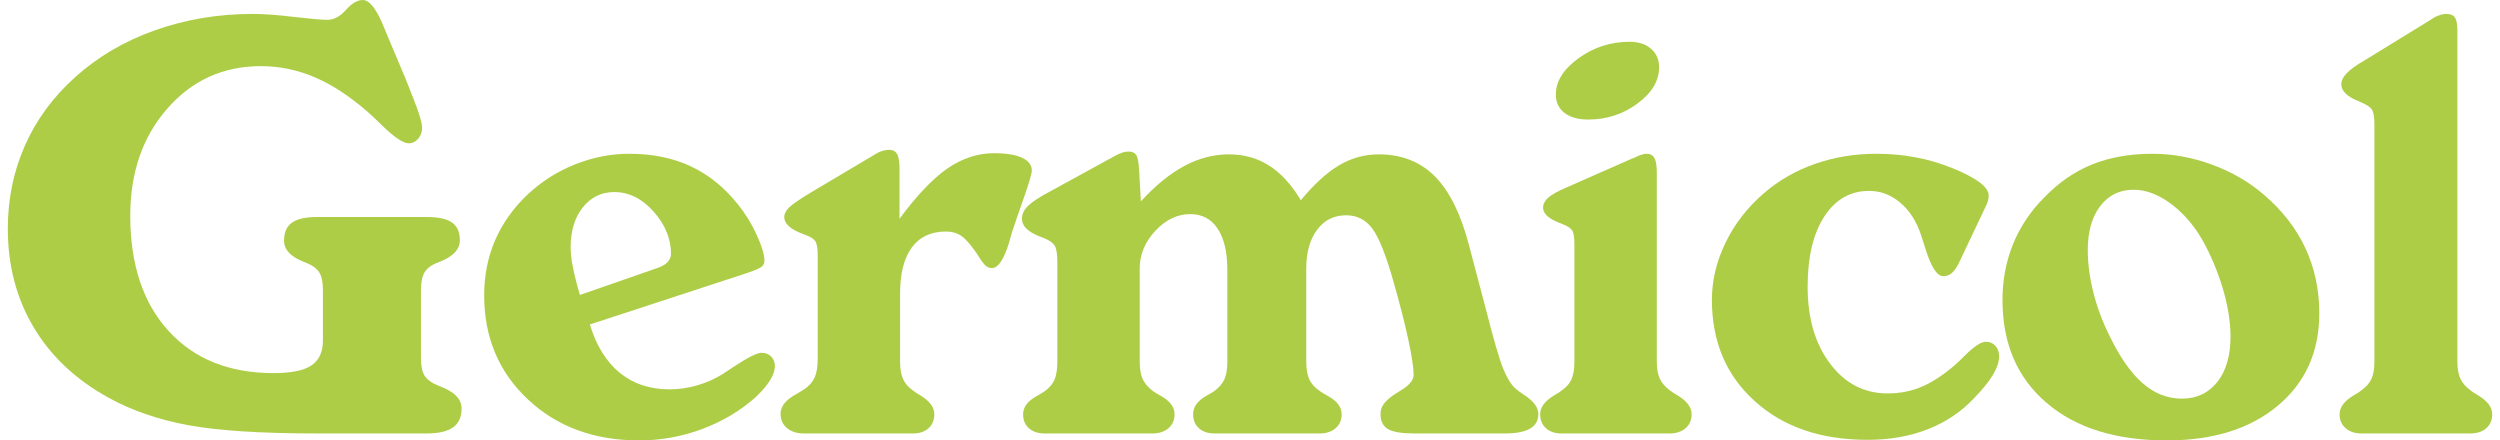 <?xml version="1.0" encoding="UTF-8"?>
<!DOCTYPE svg PUBLIC "-//W3C//DTD SVG 1.1//EN" "http://www.w3.org/Graphics/SVG/1.1/DTD/svg11.dtd">
<!-- Creator: CorelDRAW X7 -->
<svg xmlns="http://www.w3.org/2000/svg" xml:space="preserve" width="386px" height="68px" version="1.1" shape-rendering="geometricPrecision" text-rendering="geometricPrecision" image-rendering="optimizeQuality" fill-rule="evenodd" clip-rule="evenodd"
viewBox="0 0 1754635 311051"
 xmlns:xlink="http://www.w3.org/1999/xlink">
 <g id="Capa_x0020_1">
  <path fill="#AECD47" fill-rule="nonzero" d="M217954 306133c-39410,0 -69668,-1981 -90774,-5874 -21174,-3961 -39957,-10451 -56350,-19535 -22949,-12703 -40503,-29233 -52593,-49587 -12157,-20423 -18237,-43645 -18237,-69669 0,-20900 4030,-40504 12090,-58672 8060,-18236 19876,-34288 35313,-48153 15914,-14412 34697,-25477 56349,-33195 21720,-7718 44739,-11611 69191,-11611 7718,0 17417,682 29164,2117 11749,1366 19604,2049 23634,2049 4575,0 8879,-2322 13046,-6968 4097,-4712 8127,-7035 11952,-7035 4850,0 9905,6694 15231,20013 1367,3279 2392,5874 3211,7786l11611 27527c4782,11884 7992,20149 9494,24725 1503,4645 2323,7991 2323,10178 0,3073 -957,5669 -2801,7786 -1912,2117 -4098,3211 -6624,3211 -3894,0 -10110,-4168 -18647,-12432 -4099,-4030 -7445,-7172 -9973,-9426 -12841,-11201 -25340,-19467 -37635,-24725 -12293,-5259 -24998,-7924 -38180,-7924 -26570,0 -48564,9973 -66049,29917 -17486,19944 -26228,45217 -26228,75748 0,34424 9015,61609 27116,81416 18100,19808 42757,29712 74109,29712 12430,0 21309,-1776 26706,-5396 5396,-3620 8127,-9494 8127,-17622l0 -35585c0,-5123 -682,-8948 -1981,-11543 -1366,-2597 -3688,-4782 -7035,-6490 -1365,-682 -3209,-1433 -5601,-2390 -8537,-3620 -12840,-8401 -12840,-14412 0,-5874 1844,-10109 5533,-12773 3687,-2663 9562,-4030 17690,-4030l77523 0c8265,0 14275,1298 17895,3893 3689,2597 5533,6763 5533,12500 0,6284 -4439,11202 -13251,14822 -2390,957 -4234,1708 -5600,2390 -3074,1571 -5260,3757 -6626,6490 -1297,2731 -1981,6556 -1981,11543l0 47606c0,5191 616,9084 1912,11681 1230,2595 3621,4848 7104,6693 1367,683 3484,1571 6420,2801 8811,3620 13252,8537 13252,14821 0,6011 -1981,10450 -6012,13319 -4029,2868 -10245,4303 -18646,4303l-77865 0z"/>
  <path id="1" fill="#AECD47" fill-rule="nonzero" d="M404060 208324l54574 -18988c3209,-1093 5601,-2460 7172,-4031 1570,-1638 2459,-3551 2595,-5806 0,-10790 -4098,-20832 -12295,-30053 -8196,-9221 -17485,-13796 -27866,-13796 -9017,0 -16393,3620 -22131,10792 -5737,7240 -8606,16666 -8606,28277 0,3825 478,8401 1503,13592 1023,5191 2663,11884 5054,20013zm7035 20832c4508,14958 11544,26296 21106,34151 9562,7786 21242,11679 35107,11679 6421,0 12841,-887 19194,-2731 6420,-1776 12430,-4439 18031,-7855 1844,-1229 4577,-3005 8197,-5396 9903,-6557 16391,-9835 19602,-9835 2801,0 5055,887 6831,2663 1707,1845 2595,4030 2595,6695 0,3072 -1161,6488 -3484,10176 -2322,3757 -5669,7582 -9903,11611 -10792,9699 -23497,17281 -37908,22677 -14480,5396 -29370,8060 -44534,8060 -31897,0 -58125,-9700 -78684,-29029 -20559,-19329 -30805,-43782 -30805,-73425 0,-14139 2596,-27117 7787,-39069 5190,-11953 12910,-22745 23018,-32307 9767,-9085 20832,-16120 33332,-21107 12498,-4985 25271,-7513 38317,-7513 16325,0 30737,2938 43372,8812 12568,5873 23701,14821 33332,26843 5464,6830 9973,14138 13455,21925 3552,7786 5328,13798 5328,17895 0,1776 -614,3141 -1912,4235 -1229,1093 -4576,2527 -9904,4371l-111470 36474z"/>
  <path id="2" fill="#AECD47" fill-rule="nonzero" d="M611819 109421c2117,-1366 4030,-2321 5806,-2801 1707,-546 3277,-819 4780,-819 2665,0 4577,1024 5669,3006 1162,1981 1708,5463 1708,10381l0 35313c12158,-16461 23428,-28277 33810,-35517 10450,-7172 21447,-10792 32990,-10792 8537,0 15163,1093 19739,3210 4577,2117 6899,5123 6899,9016 0,2118 -1913,8742 -5806,19807 -3347,9494 -6078,17487 -8196,23838 -547,1776 -1298,4303 -2185,7650 -3620,11748 -7651,17623 -12022,17623 -1571,0 -3074,-616 -4507,-1776 -1367,-1230 -3416,-4031 -6080,-8402 -4303,-6283 -7923,-10449 -10996,-12568 -3074,-2049 -6694,-3073 -10860,-3073 -10519,0 -18510,3757 -24043,11202 -5533,7445 -8334,18374 -8334,32648l0 48017c0,5192 684,9289 2119,12362 1365,3074 3688,5739 6898,7993 1161,955 2937,2117 5191,3415 6626,4030 9972,8469 9972,13387 0,4098 -1366,7445 -4098,9904 -2732,2458 -6420,3688 -11065,3688l-77046 0c-4918,0 -8879,-1298 -11884,-3825 -3006,-2527 -4509,-5874 -4509,-10176 0,-5192 3689,-9769 10997,-13730 2528,-1503 4441,-2595 5601,-3416 3484,-2253 5942,-5053 7445,-8332 1435,-3210 2186,-7513 2186,-12909l0 -73425c0,-4918 -546,-8266 -1708,-10042 -1160,-1707 -3619,-3209 -7513,-4575 -546,-273 -1092,-478 -1570,-615 -8539,-3210 -12841,-7103 -12841,-11817 0,-2253 1160,-4507 3483,-6829 2391,-2255 7582,-5874 15778,-10792l44192 -26229z"/>
  <path id="3" fill="#AECD47" fill-rule="nonzero" d="M741233 185237c0,-5874 -614,-9835 -1913,-11816 -1228,-1981 -3893,-3825 -7854,-5396 -683,-273 -1776,-683 -3211,-1229 -7991,-3210 -12020,-7308 -12020,-12363 0,-3211 1434,-6284 4371,-9085 2937,-2868 8128,-6283 15436,-10108l45012 -24657c1981,-1162 3893,-2050 5669,-2664 1776,-615 3414,-888 4917,-888 2528,0 4304,819 5396,2595 1094,1708 1708,5328 1981,10792l1230 21788c10245,-11202 20491,-19534 30667,-24998 10246,-5465 20696,-8196 31556,-8196 10656,0 20082,2663 28346,7923 8265,5259 15778,13387 22403,24452 9494,-11406 18579,-19740 27253,-24794 8606,-5054 17895,-7581 27800,-7581 16118,0 29301,5190 39683,15573 10313,10450 18306,26637 24043,48631l12021 45557c5328,20970 9357,34767 12090,41529 2732,6693 5669,11475 8878,14275 1230,1093 3211,2527 6080,4440 6625,4303 9904,8742 9904,13456 0,4575 -1981,7991 -5874,10245 -3893,2253 -9768,3415 -17691,3415l-64136 0c-8811,0 -14958,-1025 -18510,-3074 -3484,-2117 -5260,-5601 -5260,-10518 0,-2528 616,-4782 1913,-6694 1230,-1981 3620,-4235 7104,-6761 1161,-752 2732,-1776 4781,-3006 6352,-3689 9563,-7513 9563,-11407 0,-5054 -1299,-13455 -3825,-25204 -2528,-11748 -5942,-24998 -10178,-39820 -5328,-19056 -10381,-31761 -15095,-38112 -4712,-6353 -10929,-9494 -18510,-9494 -8537,0 -15368,3345 -20491,10176 -5122,6831 -7718,15915 -7718,27390l0 65980c0,5123 752,9289 2185,12432 1503,3141 3963,5873 7445,8195 1299,957 3143,2049 5601,3416 6490,3552 9769,7854 9769,12909 0,4166 -1435,7445 -4304,9904 -2868,2458 -6625,3688 -11270,3688l-74176 0c-4645,0 -8334,-1230 -11065,-3688 -2733,-2459 -4098,-5738 -4098,-9904 0,-5191 3209,-9562 9562,-13114 2459,-1366 4234,-2392 5396,-3211 3346,-2458 5737,-5191 7103,-8264 1434,-3142 2117,-7240 2117,-12363l0 -64615c0,-12771 -2254,-22608 -6830,-29437 -4508,-6899 -10997,-10315 -19398,-10315 -9084,0 -17281,3962 -24657,11818 -7309,7854 -10997,16732 -10997,26569l0 65980c0,5123 752,9221 2186,12363 1502,3073 3962,5874 7445,8469 1161,820 2937,1844 5327,3211 6421,3552 9632,7854 9632,12909 0,4166 -1435,7445 -4304,9904 -2868,2458 -6625,3688 -11270,3688l-76226 0c-4644,0 -8333,-1230 -11064,-3688 -2733,-2459 -4099,-5738 -4099,-9904 0,-5055 3279,-9357 9768,-12909 2390,-1367 4303,-2459 5601,-3416 3209,-2322 5463,-4986 6829,-8059 1298,-3142 1981,-7308 1981,-12568l0 -70352z"/>
  <path id="4" fill="#AECD47" fill-rule="nonzero" d="M1116196 84423c-7103,0 -12703,-1571 -16801,-4713 -4031,-3143 -6080,-7445 -6080,-12910 0,-9357 5328,-17894 16051,-25682 10656,-7718 22677,-11611 36064,-11611 6283,0 11338,1639 15095,4918 3825,3279 5737,7650 5737,13114 0,9494 -5053,18031 -15231,25545 -10177,7583 -21789,11339 -34835,11339zm-9767 88042c0,-4918 -546,-8197 -1640,-9768 -1023,-1639 -3345,-3073 -6829,-4439 -684,-273 -1503,-615 -2596,-1025 -7377,-2937 -11065,-6420 -11065,-10586 0,-2528 1229,-4919 3688,-7104 2528,-2186 6762,-4576 12773,-7104l45832 -20218c819,-273 1980,-751 3415,-1433 3073,-1435 5463,-2187 7239,-2187 2664,0 4577,1025 5669,3006 1162,1981 1708,5464 1708,10383l0 133394c0,5055 752,9153 2186,12226 1502,3074 3894,5807 7239,8197 1162,955 2870,2049 5192,3415 6626,3962 9973,8401 9973,13319 0,4166 -1435,7445 -4304,9904 -2868,2458 -6625,3688 -11270,3688l-76295 0c-4644,0 -8332,-1230 -10995,-3688 -2733,-2459 -4099,-5738 -4099,-9904 0,-4918 3278,-9357 9904,-13319 2391,-1366 4167,-2460 5190,-3415 3348,-2254 5738,-4918 7036,-7991 1366,-3074 2049,-7240 2049,-12432l0 -82919z"/>
  <path id="5" fill="#AECD47" fill-rule="nonzero" d="M1377641 186467c-1640,3074 -3279,5259 -4919,6626 -1707,1296 -3551,1980 -5737,1980 -4371,0 -8607,-6421 -12568,-19194 -1229,-4029 -2254,-7170 -3005,-9425 -3210,-9904 -8128,-17622 -14753,-23223 -6558,-5601 -13934,-8402 -22062,-8402 -13387,0 -23906,6080 -31761,18237 -7786,12091 -11679,28551 -11679,49384 0,22266 5259,40366 15845,54369 10519,14001 24111,21037 40641,21037 8675,0 16802,-1571 24247,-4782 7514,-3209 15368,-8401 23633,-15573 1639,-1434 3825,-3551 6625,-6351 6558,-6490 11475,-9768 14822,-9768 2801,0 5055,956 6831,2869 1707,1981 2595,4439 2595,7513 0,3757 -1435,8059 -4371,12978 -2938,4918 -7377,10381 -13251,16393 -9084,9698 -19945,17007 -32649,21992 -12705,4987 -26911,7513 -42621,7513 -32990,0 -59559,-9083 -79709,-27320 -20149,-18169 -30258,-42007 -30258,-71512 0,-13730 3210,-27186 9631,-40368 6351,-13250 15436,-24930 27184,-35039 10519,-9085 22608,-15983 36133,-20696 13523,-4712 27935,-7104 43303,-7104 19193,0 37225,3416 54028,10314 16802,6899 25203,13251 25203,19125 0,1298 -137,2596 -478,3825 -341,1161 -889,2596 -1708,4166l-19192 40436z"/>
  <path id="6" fill="#AECD47" fill-rule="nonzero" d="M1469011 176631c0,9494 1298,19398 3893,29712 2596,10381 6353,20559 11338,30531 7308,15231 15164,26501 23496,33742 8333,7308 17554,10928 27663,10928 10586,0 18920,-3961 25135,-11816 6217,-7856 9289,-18578 9289,-32035 0,-9357 -1503,-19534 -4507,-30599 -3006,-11065 -7377,-22267 -13114,-33468 -6217,-12021 -14003,-21583 -23292,-28824 -9289,-7172 -18442,-10792 -27525,-10792 -9837,0 -17691,3825 -23565,11543 -5874,7650 -8811,18033 -8811,31078zm55735 134420c-35995,0 -64341,-8879 -84968,-26639 -20696,-17690 -31010,-41937 -31010,-72604 0,-13867 2458,-26913 7377,-39206 4986,-12227 12226,-23224 21789,-32786 10176,-10656 21514,-18579 34014,-23633 12568,-5054 26706,-7582 42621,-7582 14275,0 28346,2596 42279,7719 13934,5122 26160,12226 36679,21310 12909,11066 22676,23634 29233,37703 6489,14071 9768,29371 9768,45900 0,27184 -9768,48973 -29302,65298 -19534,16323 -45694,24520 -78480,24520z"/>
  <path id="7" fill="#AECD47" fill-rule="nonzero" d="M1671441 88110c0,-5258 -546,-8742 -1706,-10654 -1162,-1844 -3757,-3552 -7788,-5191 -204,-137 -614,-342 -1160,-615 -8470,-3210 -12705,-7240 -12705,-12158 0,-2527 1230,-5123 3757,-7718 2458,-2595 6626,-5669 12568,-9085l47265 -29028c1708,-1229 3484,-2185 5396,-2801 1844,-682 3552,-1023 5191,-1023 2937,0 4986,887 6079,2595 1162,1707 1708,4850 1708,9425l0 233527c0,5055 751,9153 2185,12226 1503,3074 3893,5807 7240,8197 1161,955 2869,2049 5192,3415 6624,3962 9972,8401 9972,13319 0,4166 -1367,7445 -4167,9904 -2801,2458 -6626,3688 -11406,3688l-76704 0c-4645,0 -8402,-1230 -11202,-3688 -2869,-2459 -4304,-5738 -4304,-9904 0,-4918 3348,-9357 9974,-13319 2390,-1366 4166,-2460 5190,-3415 3483,-2390 5943,-5123 7308,-8197 1435,-3073 2117,-7171 2117,-12226l0 -167274z"/>
 </g>
</svg>

